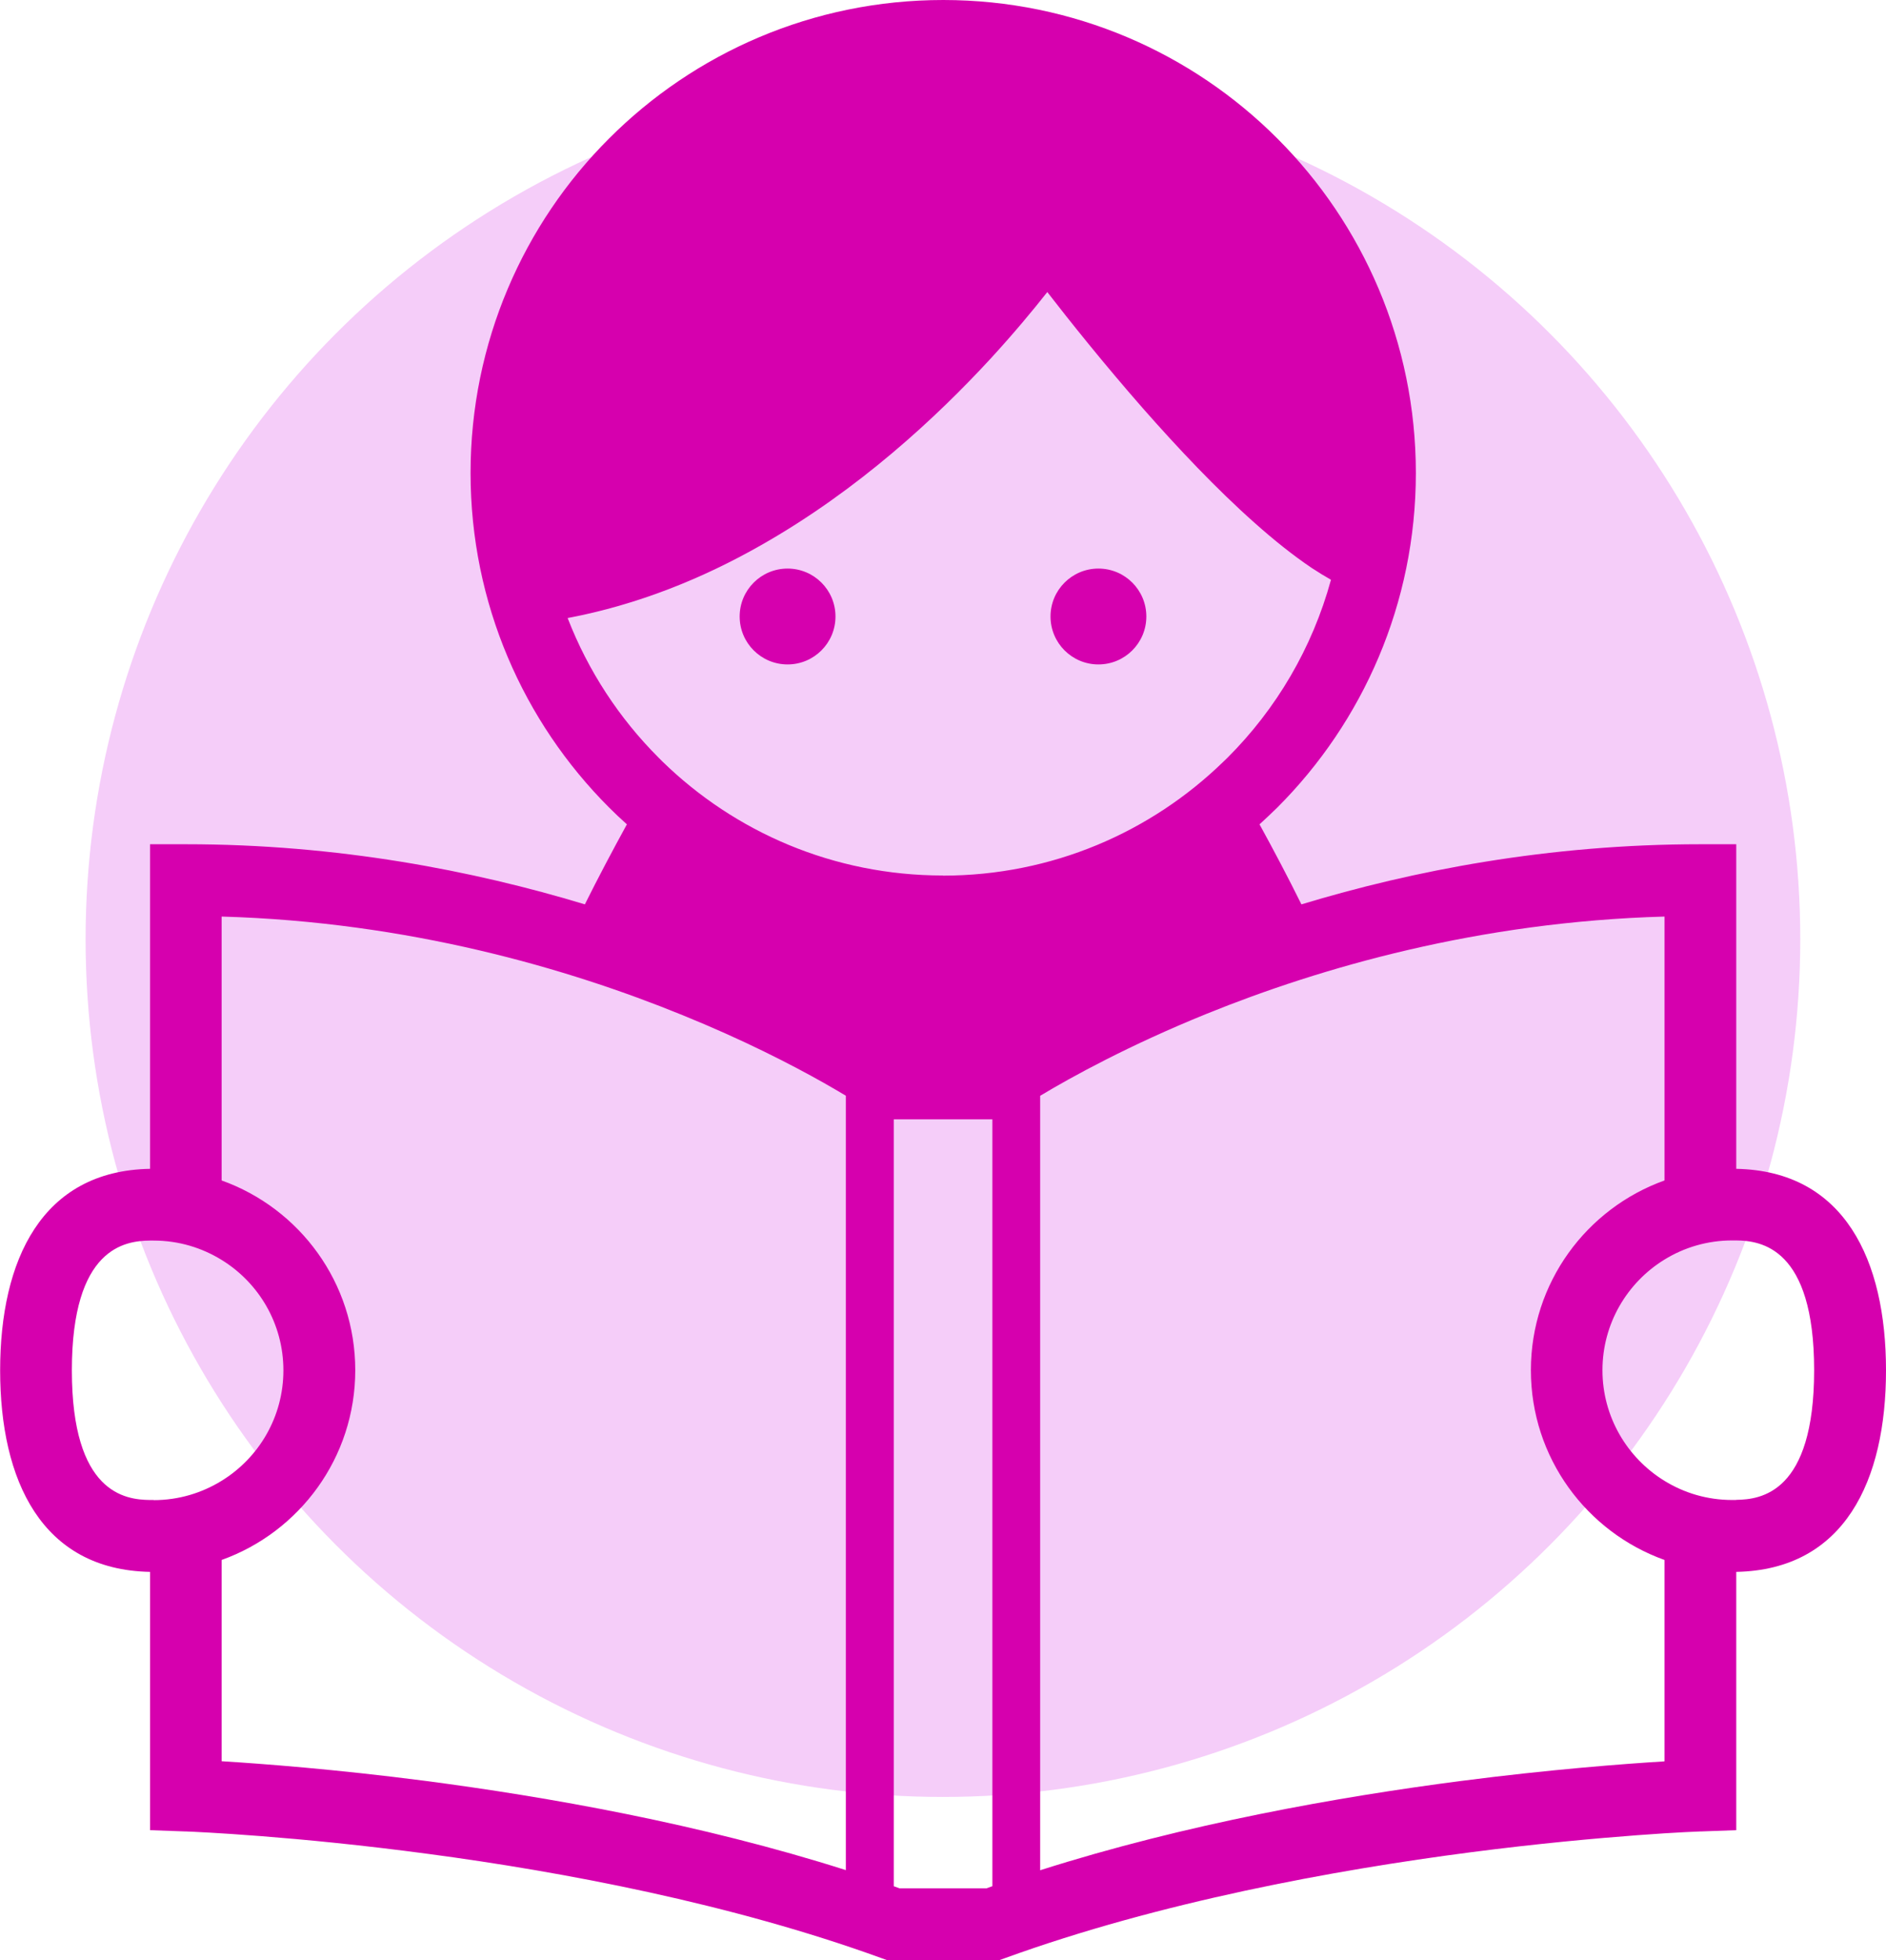 <?xml version="1.0" encoding="UTF-8"?><svg id="_レイヤー_2" xmlns="http://www.w3.org/2000/svg" viewBox="0 0 134.63 139.86"><defs><style>.cls-1{fill:#f5cdf9;}.cls-2{fill:#d600ae;}</style></defs><g id="_レイヤー_1-2"><circle class="cls-1" cx="67.31" cy="67.02" r="61.2"/><path class="cls-2" d="m123.94,83.4v-23.16h-2.56c-10.85,0-20.52,1.88-28.48,4.29-.95-1.92-1.98-3.87-2.99-5.71.43-.39.86-.8,1.28-1.21,6.1-6.1,9.88-14.55,9.88-23.86,0-9.31-3.78-17.76-9.88-23.86-6.1-6.11-14.55-9.89-23.86-9.89s-17.76,3.78-23.86,9.89c-6.1,6.09-9.88,14.55-9.88,23.86s3.78,17.76,9.88,23.86c.41.41.84.82,1.28,1.21-1.01,1.84-2.05,3.8-3,5.71-7.97-2.41-17.63-4.29-28.48-4.29h-2.56v23.16c-7.74.14-10.7,6.52-10.7,14.38s2.96,14.23,10.7,14.38v18.43l2.47.09h.07c.77.03,7.82.33,17.37,1.61,9.54,1.27,21.59,3.54,32.3,7.43l.42.15h7.98l.42-.15c11.05-4.01,23.54-6.29,33.22-7.55,4.85-.63,8.99-1,11.91-1.22,1.46-.11,2.62-.18,3.41-.22.39-.02.69-.03.9-.04.1,0,.18-.01.22-.01h.07l2.47-.09v-18.43c7.74-.15,10.69-6.52,10.69-14.38,0-7.85-2.95-14.23-10.69-14.38ZM10.97,107.03c-.09,0-.18,0-.27,0-1.76-.02-5.57-.48-5.57-9.25s3.81-9.24,5.57-9.26c.1,0,.19,0,.27,0,1.78,0,3.44.51,4.85,1.38,2.65,1.63,4.41,4.55,4.41,7.88s-1.76,6.25-4.41,7.88c-1.41.87-3.07,1.38-4.85,1.38Zm49.41-28.84v55.25c-10.4-3.31-21.33-5.23-30.04-6.37-6.42-.83-11.63-1.22-14.52-1.4v-14.36c5.56-1.99,9.54-7.3,9.54-13.54s-3.97-11.55-9.54-13.54v-18.83c13.35.38,24.72,3.7,32.89,7.03,4.34,1.76,7.78,3.53,10.1,4.84.6.34,1.13.65,1.58.92h0s0,0,0,0Zm10.45,56.4c-.14.05-.27.1-.41.15h-6.21c-.14-.05-.27-.1-.41-.15v-54.72h7.04v54.72Zm-3.52-72.12c-7.81,0-14.86-3.1-20.03-8.14-.09-.09-.18-.18-.27-.27-2.81-2.81-5.03-6.19-6.49-9.96,5.04-.95,9.68-2.85,13.81-5.2,6.97-3.95,12.54-9.14,16.41-13.34,1.67-1.82,3.02-3.45,4.02-4.72,1.61,2.08,4.04,5.12,6.81,8.28,2.49,2.83,5.25,5.76,7.99,8.19,1.37,1.22,2.73,2.31,4.08,3.22.46.3.91.58,1.37.84-1.33,4.87-3.91,9.23-7.39,12.7-.09.09-.18.18-.28.27-5.18,5.04-12.24,8.14-20.04,8.14Zm51.5,63.21c-2.89.18-8.11.57-14.53,1.4-8.71,1.13-19.63,3.06-30.03,6.37h0v-55.26h0c2.23-1.34,6.33-3.6,11.88-5.85,8.15-3.3,19.44-6.57,32.69-6.94v18.83c-5.56,1.99-9.54,7.3-9.54,13.54s3.98,11.55,9.54,13.54v14.36h0Zm5.12-18.65c-.1,0-.19,0-.28,0-1.78,0-3.43-.5-4.84-1.37-2.65-1.63-4.42-4.56-4.42-7.89s1.77-6.26,4.42-7.89c1.41-.87,3.07-1.37,4.84-1.37.09,0,.18,0,.28,0,1.76.02,5.57.49,5.57,9.26,0,8.76-3.8,9.23-5.57,9.25Z"/><circle class="cls-2" cx="56.22" cy="43.99" r="3.42"/><circle class="cls-2" cx="78.41" cy="43.99" r="3.42"/></g></svg>
